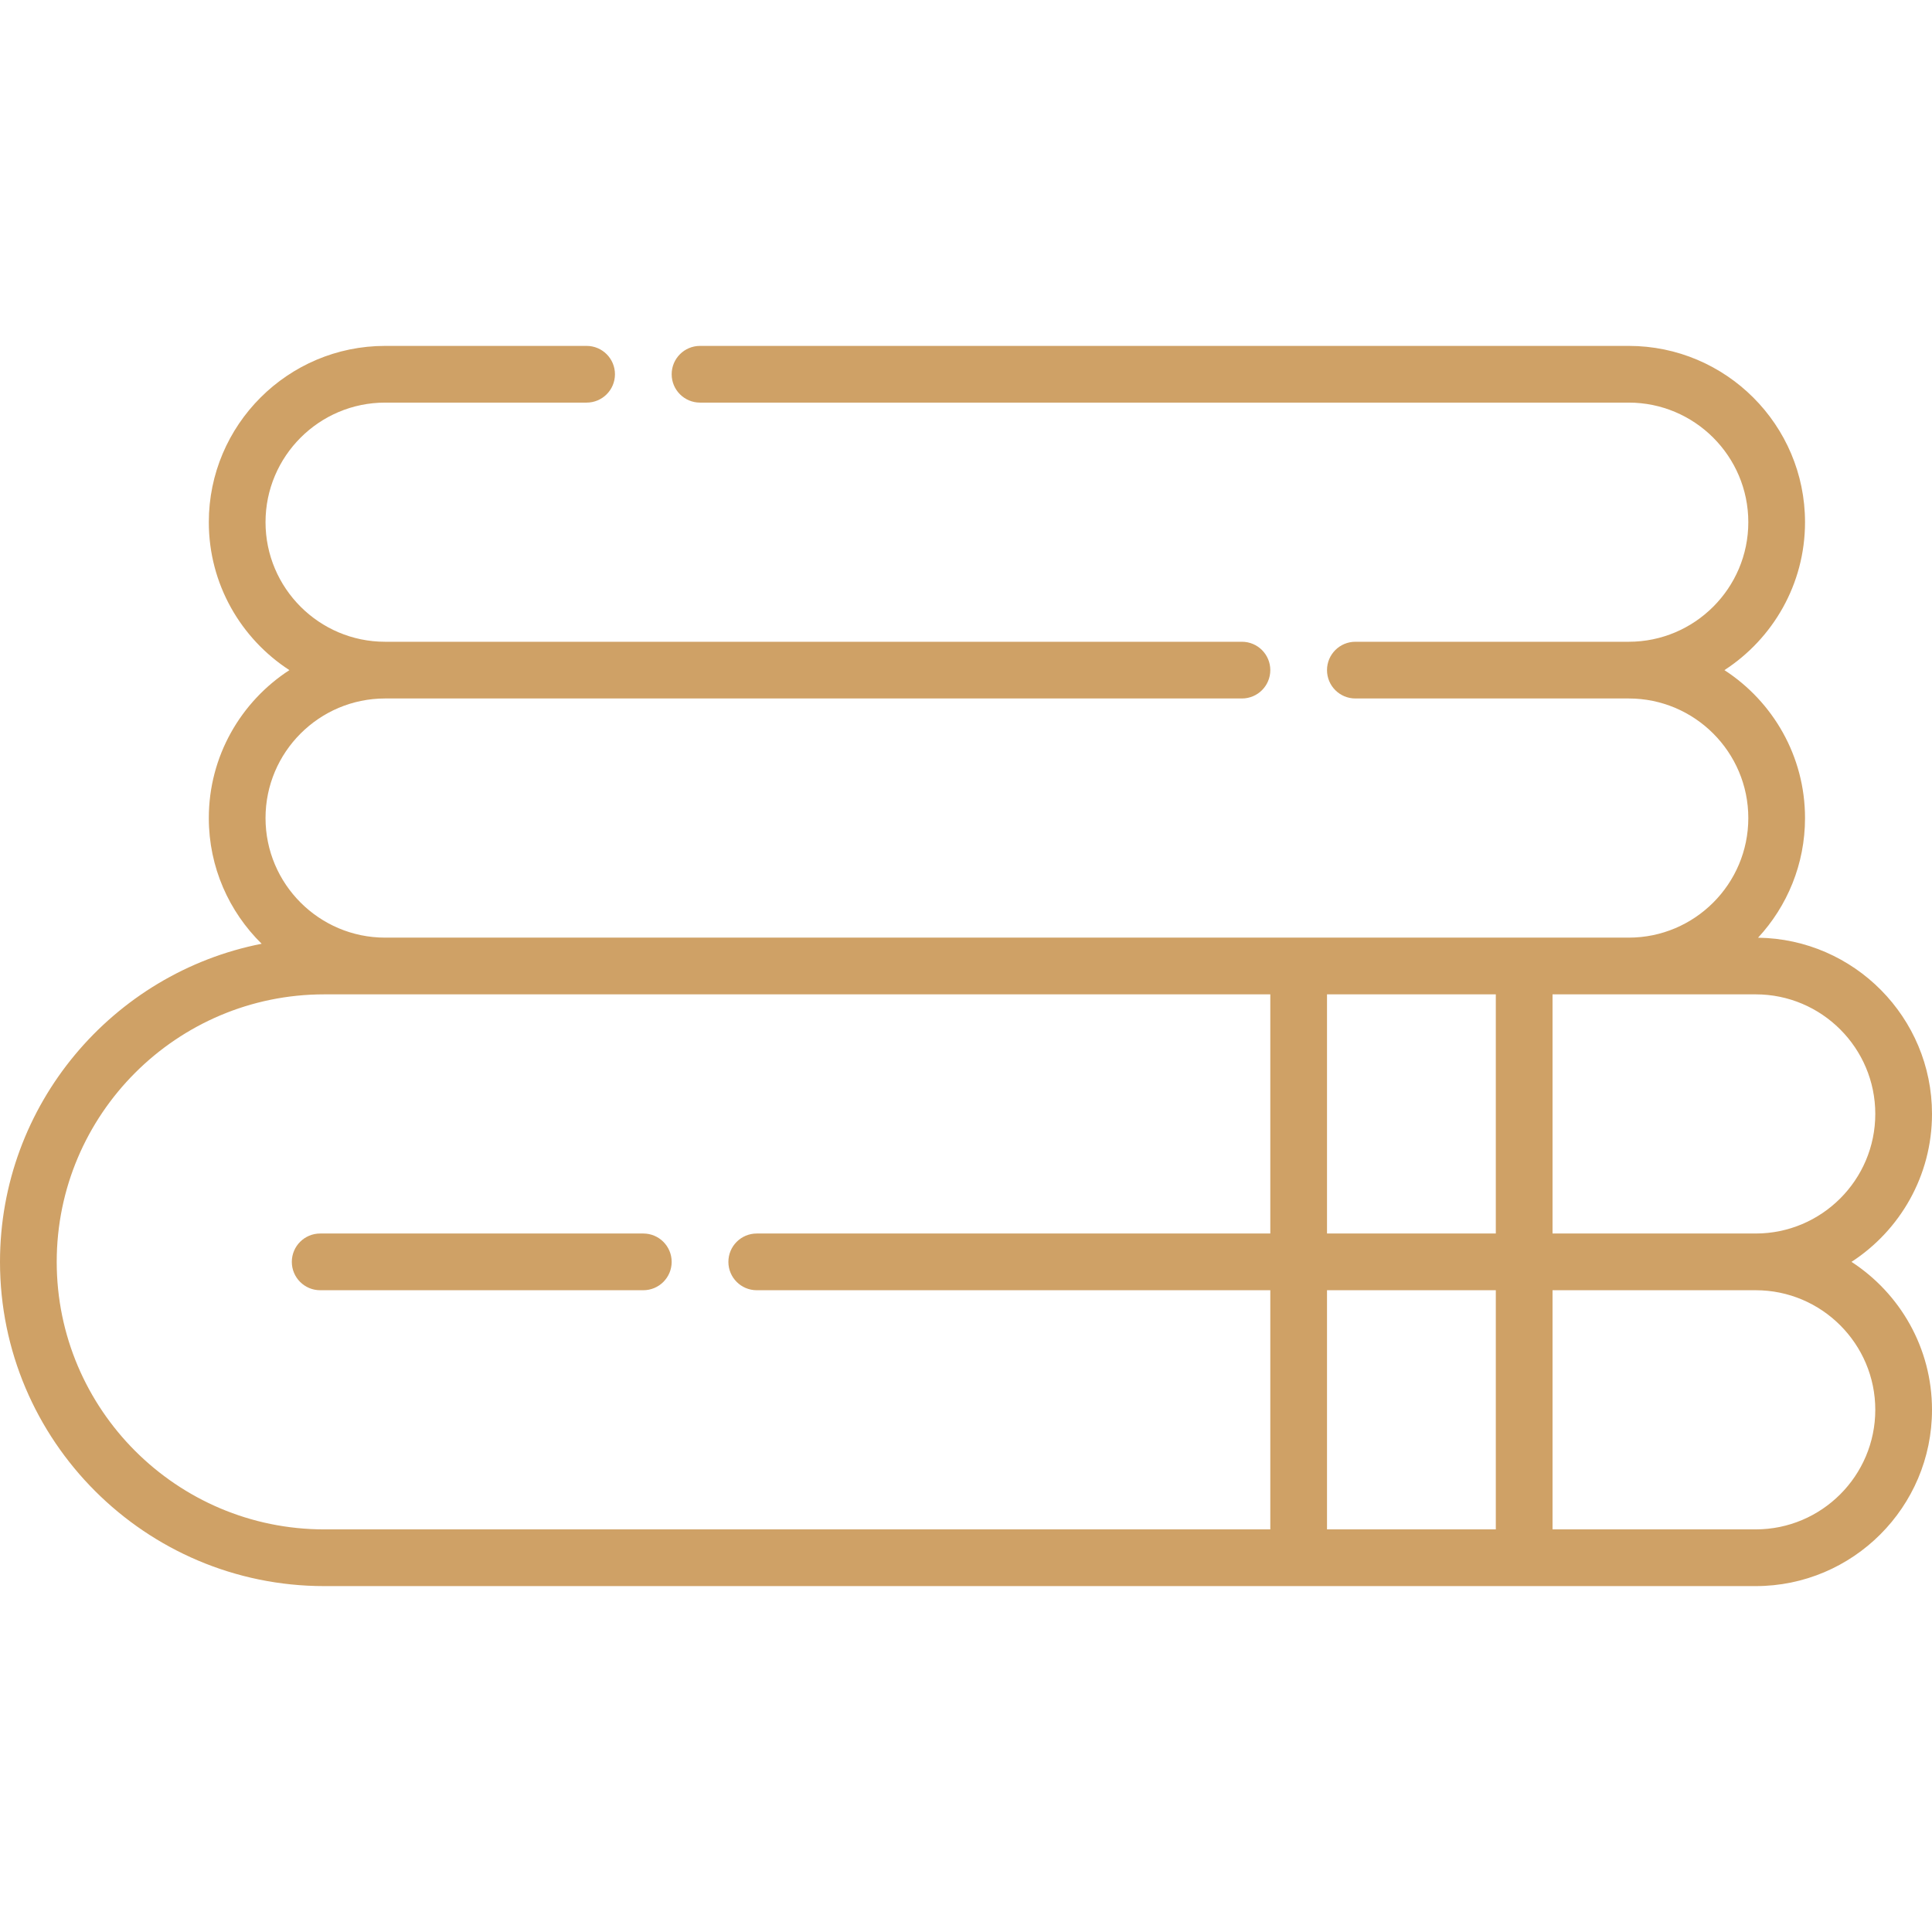 <?xml version="1.0"?>
<svg xmlns="http://www.w3.org/2000/svg" id="Capa_1" enable-background="new 0 0 511 511" height="512px" viewBox="0 0 511 511" width="512px"><g><path d="m77.184 333.756c0 4.143 3.358 7.5 7.5 7.5h85.468c4.142 0 7.5-3.357 7.5-7.5s-3.358-7.5-7.5-7.5h-85.468c-4.143 0-7.5 3.357-7.5 7.5z" data-original="#000000" class="active-path" data-old_color="#000000" fill="#CFA166"/><path d="m489.709 333.756c12.806-8.32 21.291-22.751 21.291-39.128 0-25.502-20.582-46.276-46.005-46.612 7.702-8.32 12.421-19.439 12.421-31.644 0-16.383-8.5-30.809-21.315-39.128 12.815-8.319 21.315-22.745 21.315-39.128 0-25.711-20.917-46.628-46.628-46.628h-245.636c-4.142 0-7.5 3.357-7.5 7.5s3.358 7.5 7.5 7.5h245.636c17.439 0 31.628 14.189 31.628 31.628s-14.188 31.628-31.628 31.628h-72.304c-4.143 0-7.5 3.357-7.5 7.5s3.357 7.5 7.5 7.5h72.304c17.439 0 31.628 14.189 31.628 31.628s-14.188 31.628-31.628 31.628h-328.931c-17.44 0-31.628-14.189-31.628-31.628s14.188-31.628 31.628-31.628h226.628c4.143 0 7.5-3.357 7.5-7.5s-3.357-7.5-7.5-7.5h-226.628c-17.44 0-31.628-14.188-31.628-31.628 0-17.439 14.188-31.628 31.628-31.628h53.295c4.142 0 7.5-3.357 7.5-7.5s-3.358-7.5-7.5-7.5h-53.295c-25.711 0-46.628 20.917-46.628 46.628 0 16.383 8.5 30.809 21.315 39.128-12.814 8.319-21.315 22.745-21.315 39.128 0 13.006 5.358 24.78 13.977 33.246-39.392 7.735-69.206 42.513-69.206 84.138 0 47.286 38.47 85.756 85.756 85.756h378.616c25.711 0 46.628-20.917 46.628-46.628 0-16.377-8.485-30.808-21.291-39.128zm-153.725-7.5h-135.832c-4.142 0-7.5 3.357-7.5 7.5s3.358 7.5 7.5 7.5h135.833v63.256h-250.229c-39.015 0-70.756-31.741-70.756-70.756s31.741-70.756 70.756-70.756h250.229v63.256zm59.648 78.256h-44.647v-63.256h44.647zm0-78.256h-44.647v-63.256h44.647zm15-63.256h53.74c17.439 0 31.628 14.189 31.628 31.628 0 17.44-14.189 31.628-31.628 31.628h-53.74zm53.74 141.512h-53.74v-63.256h53.74c17.439 0 31.628 14.188 31.628 31.628 0 17.439-14.189 31.628-31.628 31.628z" data-original="#000000" class="active-path" data-old_color="#000000" fill="#CFA166"/></g> </svg>
